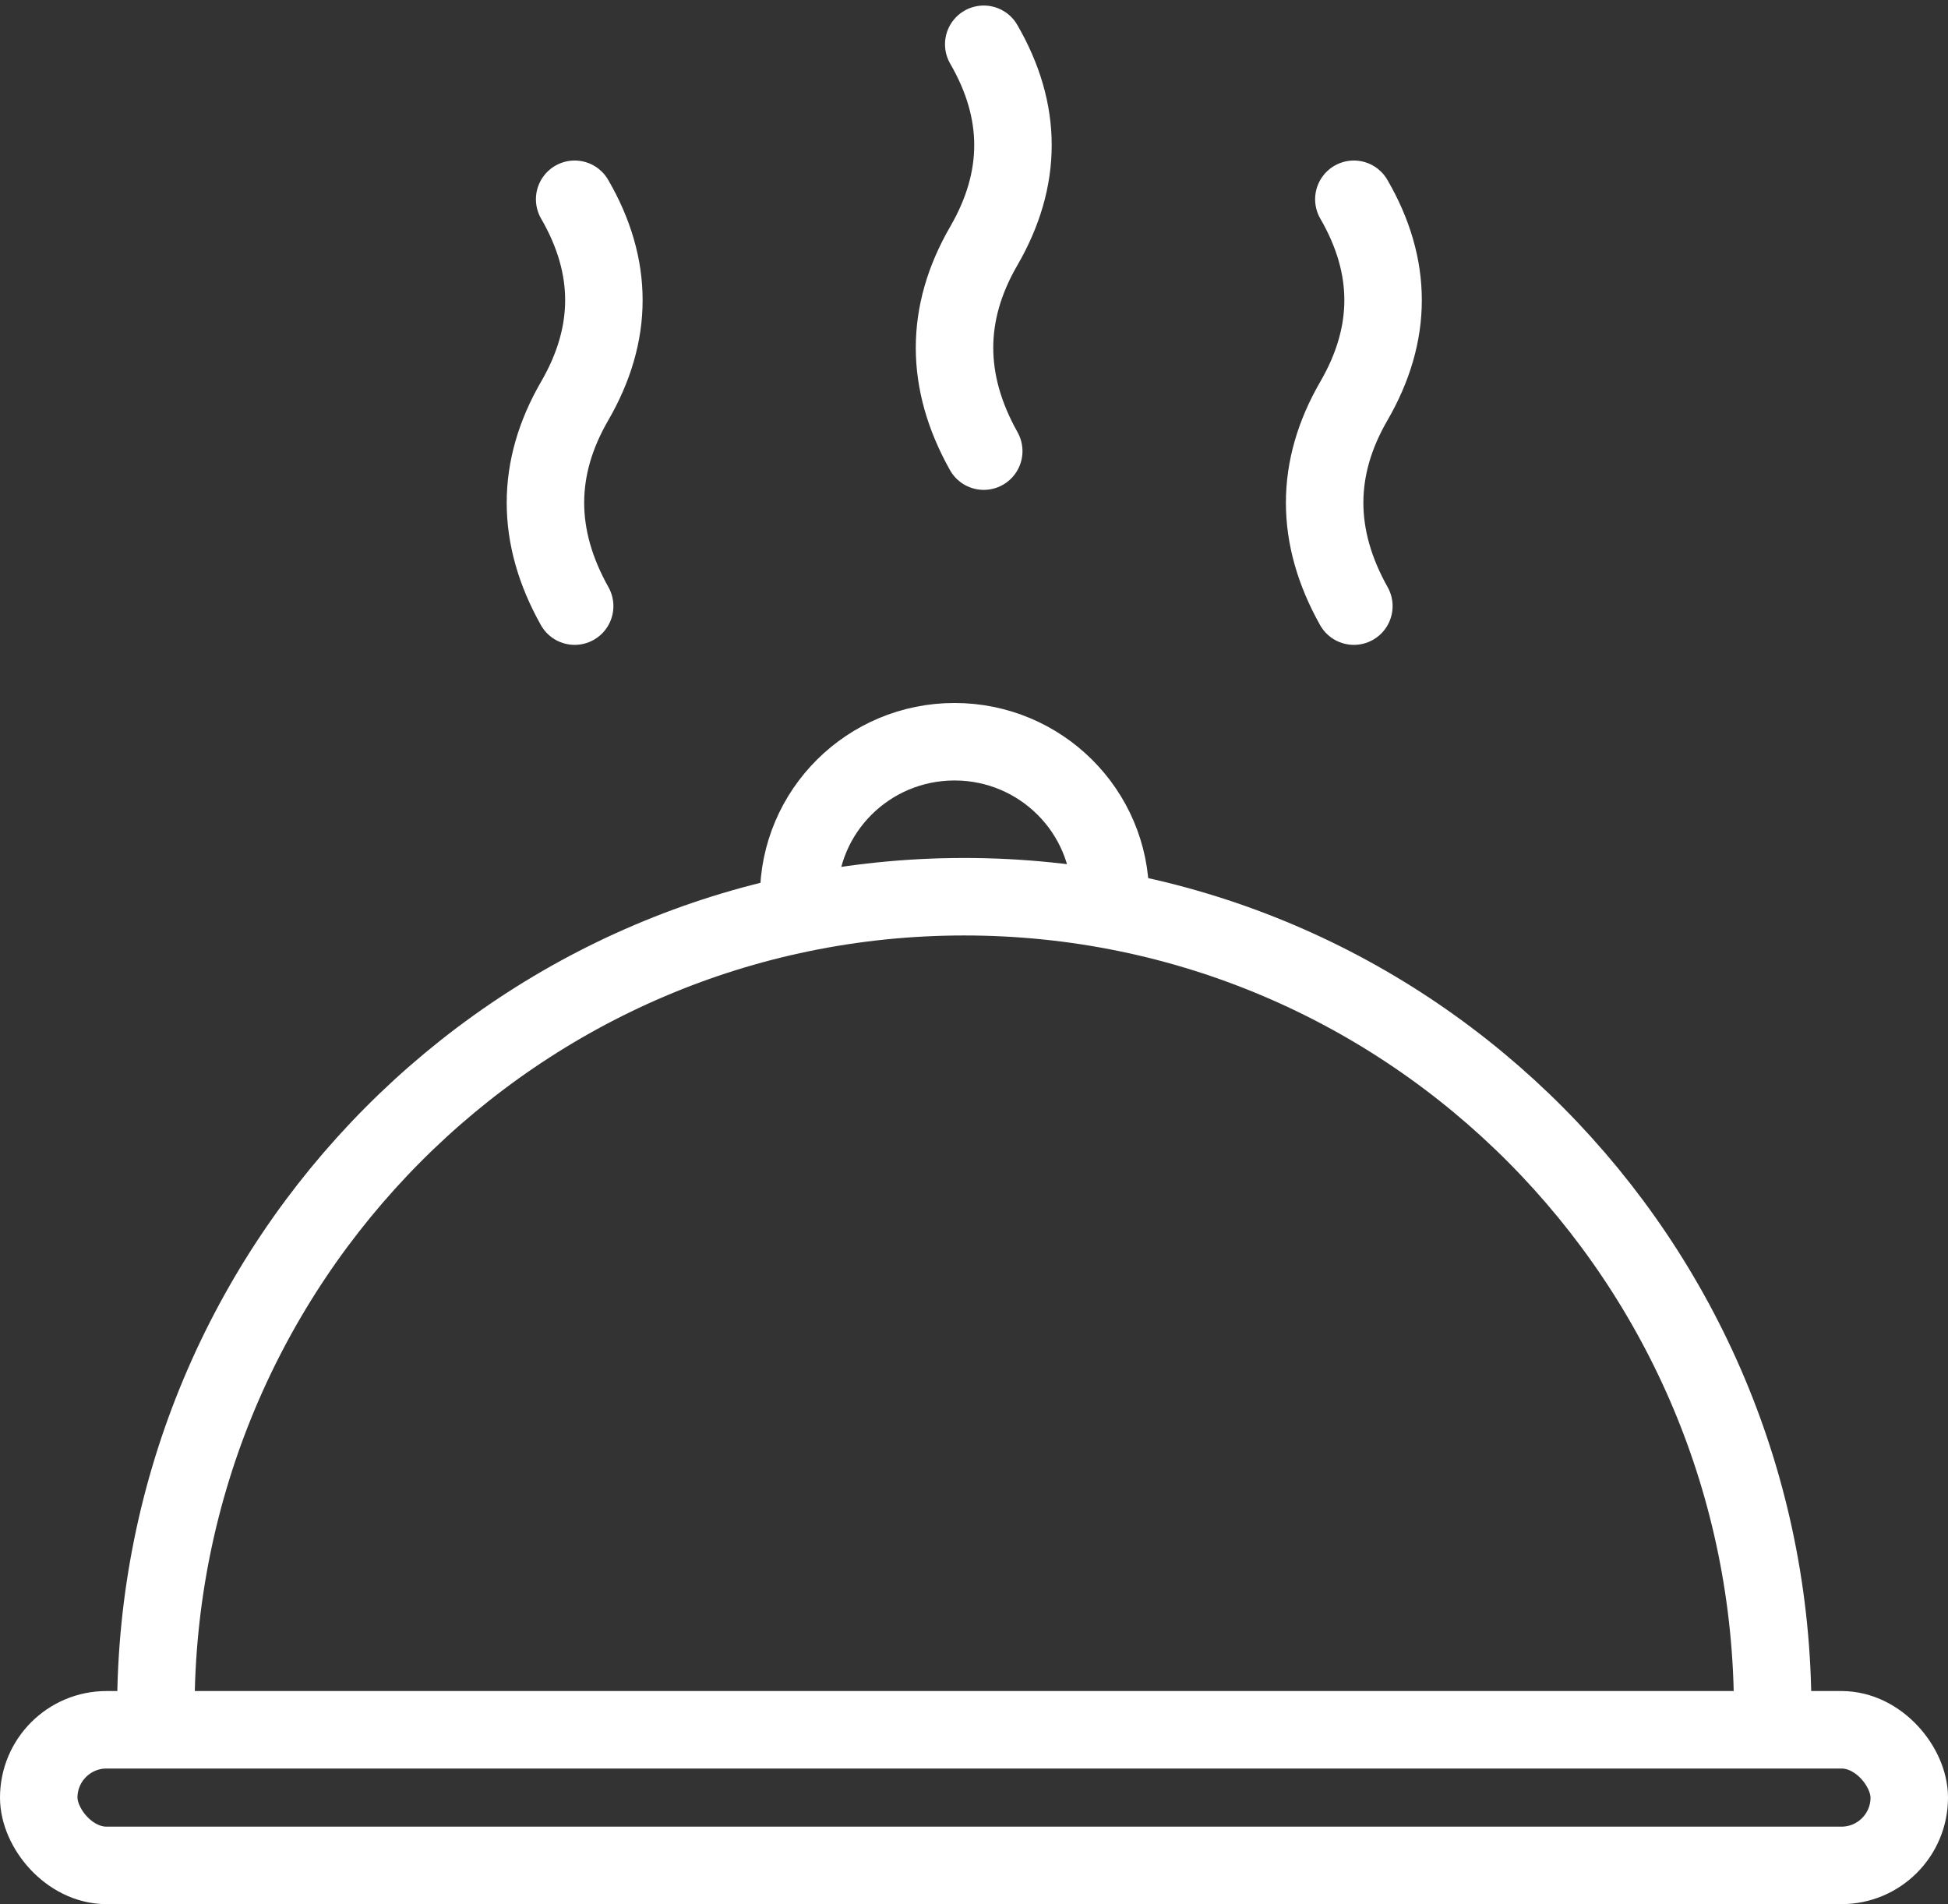 <?xml version="1.0" encoding="UTF-8"?>
<svg width="88px" height="86px" viewBox="0 0 88 86" version="1.1" xmlns="http://www.w3.org/2000/svg" xmlns:xlink="http://www.w3.org/1999/xlink">
    <rect x="0" y="0" width="88" height="86" fill="#333333" stroke="none"/>
    <title>Group 6</title>
    <g id="🔶-Symbols" stroke="none" stroke-width="1" fill="none" fill-rule="evenodd">
        <g id="Group-6" transform="translate(0, 2)" stroke="#FFFFFF" stroke-width="3.5">
            <g id="Group">
                <rect id="Rectangle" x="1.75" y="76.125" width="84.5" height="6.125" rx="3.062"></rect>
                <path d="M80.08,75.25 C80.08,54.954 63.729,38.5 43.56,38.5 C23.391,38.5 7.04,54.954 7.04,75.25" id="Oval"></path>
                <path d="M50.16,38.5 C50.16,34.634 47.008,31.5 43.12,31.5 C39.232,31.5 36.08,34.634 36.08,38.5" id="Oval"></path>
                <path d="M25.96,7 C27.72,10.037 27.72,13.074 25.96,16.112 C24.2,19.149 24.2,22.237 25.96,25.375" id="Path-2" stroke-linecap="round"></path>
                <path d="M44.44,0 C46.2,3.037 46.2,6.074 44.44,9.112 C42.68,12.149 42.68,15.237 44.44,18.375" id="Path-2" stroke-linecap="round"></path>
                <path d="M61.16,7 C62.92,10.037 62.92,13.074 61.16,16.112 C59.4,19.149 59.4,22.237 61.16,25.375" id="Path-2" stroke-linecap="round"></path>
            </g>
        </g>
    </g>
</svg>